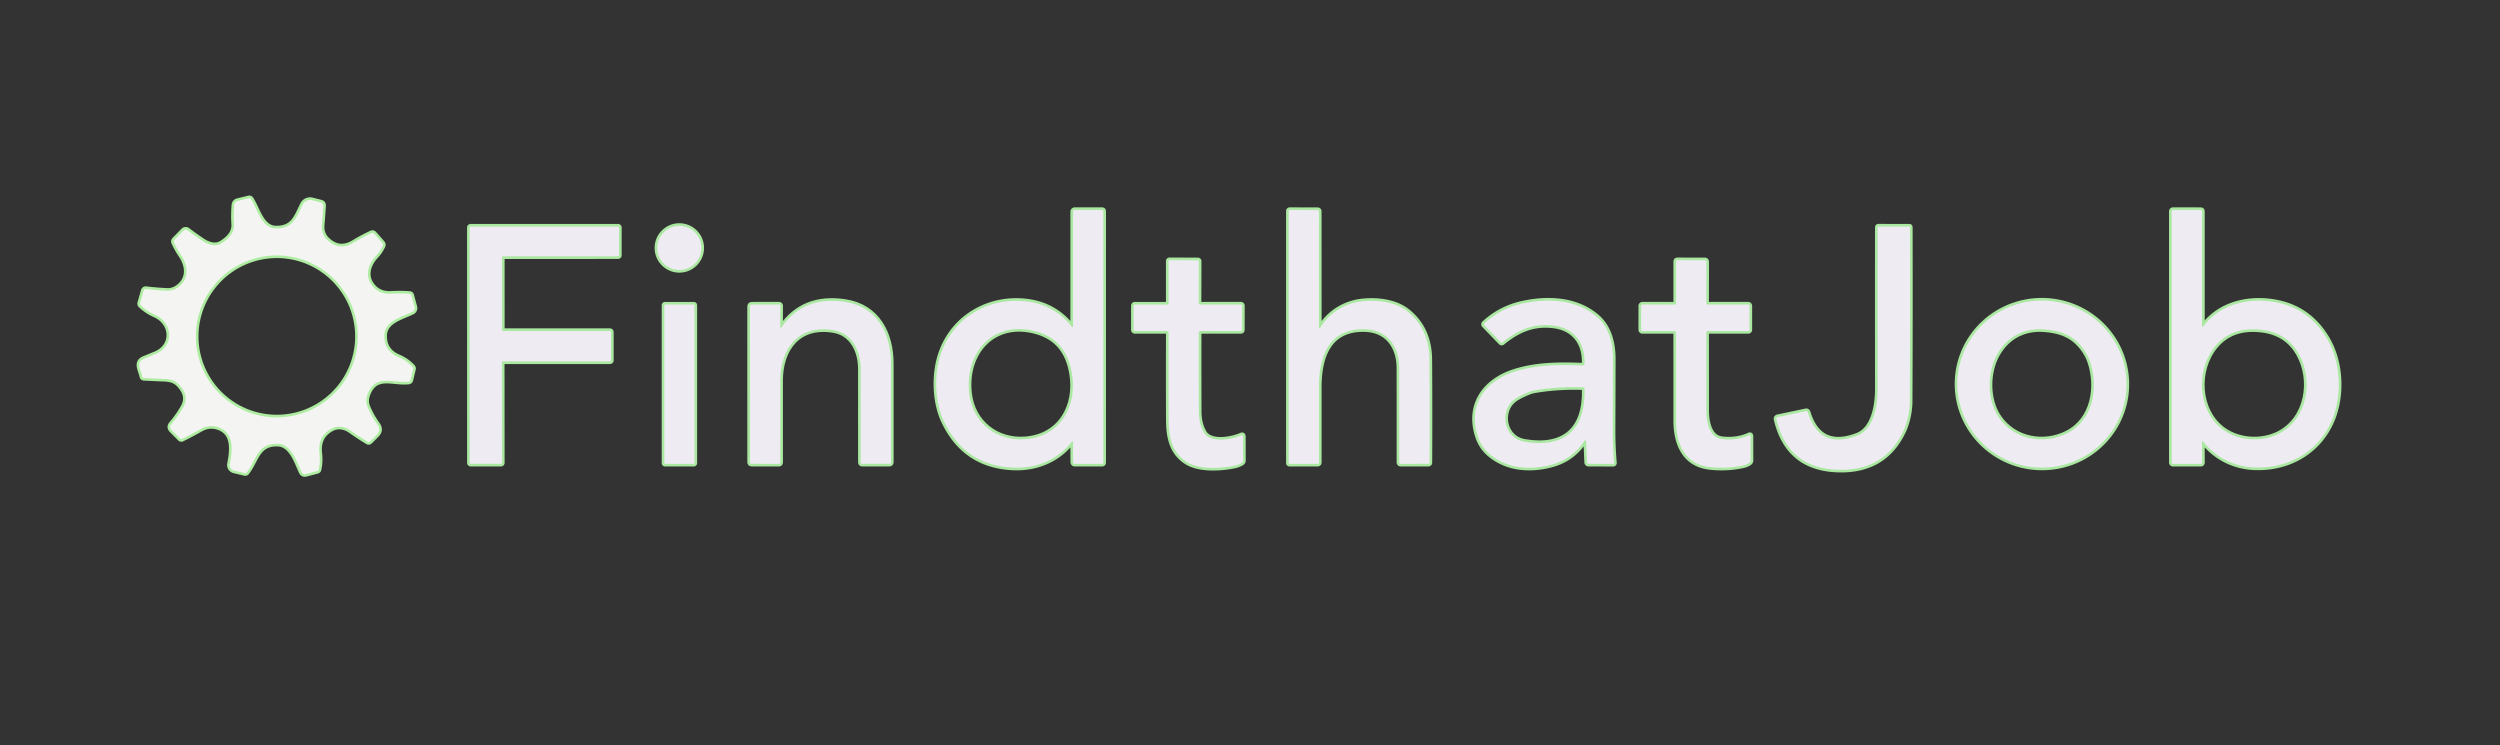 <svg xmlns="http://www.w3.org/2000/svg" version="1.1" viewBox="0.00 0.00 946.00 282.00">
  <rect x="0.00" y="0.00" width="946.00" height="282.00" fill="#333333" stroke="none"/>
  <g stroke-width="2.00" fill="none" stroke-linecap="butt">
  <path stroke="#adeca1" vector-effect="non-scaling-stroke" d="
  M 139.08 149.27
  C 142.06 141.22 148.72 145.14 154.64 144.43
  A 0.84 0.84 0.0 0 0 155.35 143.80
  L 156.33 139.72
  Q 156.46 139.21 156.10 138.82
  Q 153.91 136.46 150.76 135.10
  Q 145.16 132.69 145.44 126.71
  C 145.70 121.35 152.26 119.92 156.06 118.00
  A 1.59 1.58 69.1 0 0 156.87 116.18
  L 155.67 111.75
  Q 155.53 111.24 155.01 111.20
  Q 151.98 110.93 147.97 111.14
  Q 143.39 111.39 140.79 108.03
  C 137.83 104.22 139.45 99.84 142.29 96.82
  Q 143.78 95.24 144.80 93.12
  Q 145.11 92.46 144.63 91.92
  L 141.60 88.47
  Q 141.14 87.95 140.52 88.24
  Q 137.17 89.79 133.98 91.74
  Q 128.33 95.20 123.69 90.62
  Q 121.47 88.43 121.79 85.01
  Q 122.10 81.60 122.32 77.87
  Q 122.39 76.84 121.39 76.59
  L 118.09 75.76
  A 3.09 3.09 0.0 0 0 114.55 77.40
  C 112.12 82.35 110.89 86.58 104.29 86.42
  C 98.86 86.29 97.35 78.87 94.95 75.32
  A 0.75 0.74 66.2 0 0 94.16 75.01
  L 89.91 76.04
  A 1.68 1.68 0.0 0 0 88.64 77.53
  Q 88.32 81.11 88.56 84.95
  C 88.75 88.16 86.37 90.47 83.76 92.08
  C 81.50 93.47 78.67 92.52 76.63 91.15
  Q 73.73 89.22 70.99 87.14
  A 1.22 1.22 0.0 0 0 69.39 87.26
  L 66.02 90.71
  Q 65.58 91.16 65.83 91.73
  Q 66.96 94.26 68.62 96.71
  C 71.15 100.47 71.64 105.29 67.75 108.42
  Q 65.65 110.11 63.40 110.02
  Q 59.53 109.87 55.33 109.37
  Q 54.54 109.27 54.33 110.03
  L 53.01 114.61
  Q 52.85 115.17 53.28 115.57
  Q 55.60 117.77 58.58 119.08
  C 65.46 122.09 66.12 130.97 58.77 133.99
  Q 56.75 134.83 54.63 135.68
  C 51.17 137.07 53.33 140.03 53.79 142.43
  Q 53.89 142.98 54.46 143.02
  Q 58.18 143.22 62.29 143.38
  C 65.47 143.51 67.22 144.50 68.98 147.06
  Q 71.32 150.46 69.41 153.94
  Q 67.59 157.24 64.91 160.38
  Q 63.84 161.63 65.00 162.80
  L 68.10 165.92
  Q 68.49 166.31 68.98 166.06
  Q 72.54 164.28 75.97 162.35
  Q 79.61 160.30 83.38 161.98
  C 88.79 164.40 87.85 170.86 86.97 175.57
  A 2.15 2.15 0.0 0 0 88.58 178.06
  L 92.57 179.02
  Q 93.09 179.15 93.42 178.72
  C 97.07 174.02 97.34 167.67 105.15 167.94
  C 110.35 168.13 112.34 174.89 114.06 178.53
  Q 114.60 179.68 115.82 179.35
  L 120.05 178.24
  Q 120.48 178.12 120.59 177.69
  Q 121.26 174.85 120.88 171.44
  Q 120.14 164.84 125.83 162.04
  Q 127.22 161.36 128.83 161.49
  Q 130.87 161.66 132.63 162.92
  Q 135.66 165.07 139.07 167.14
  Q 139.59 167.46 140.03 167.03
  L 142.53 164.53
  Q 144.30 162.76 142.85 160.71
  Q 140.26 157.04 139.00 153.74
  Q 138.20 151.65 139.08 149.27"
/>
<path stroke="#aae7a1" vector-effect="non-scaling-stroke" d="
  M 406.04 123.52
  A 0.25 0.25 0.0 0 1 405.59 123.67
  Q 399.14 115.51 388.98 114.13
  C 374.49 112.16 360.69 119.94 355.98 134.06
  C 353.38 141.85 353.72 152.20 357.20 159.49
  Q 365.09 176.00 383.08 176.94
  C 391.74 177.40 400.03 174.19 405.47 167.26
  Q 406.03 166.54 406.04 167.46
  L 406.06 174.79
  Q 406.06 175.52 406.79 175.52
  L 416.99 175.52
  Q 417.50 175.52 417.50 175.01
  L 417.51 79.98
  Q 417.51 79.46 416.98 79.46
  L 406.67 79.46
  A 0.64 0.63 90.0 0 0 406.04 80.10
  L 406.04 123.52"
/>
<path stroke="#aae7a1" vector-effect="non-scaling-stroke" d="
  M 499.73 123.79
  Q 499.09 124.83 499.09 123.61
  L 499.08 80.04
  Q 499.08 79.49 498.54 79.49
  L 488.04 79.46
  A 0.39 0.38 -89.3 0 0 487.65 79.85
  L 487.65 175.21
  A 0.31 0.31 0.0 0 0 487.96 175.52
  L 498.50 175.52
  Q 499.09 175.52 499.09 174.94
  Q 499.09 160.75 499.09 146.62
  C 499.08 135.06 502.65 124.20 516.50 124.59
  C 525.08 124.84 529.45 131.16 529.47 139.33
  Q 529.51 157.36 529.49 174.97
  A 0.55 0.55 0.0 0 0 530.04 175.52
  L 540.51 175.51
  A 0.43 0.43 0.0 0 0 540.94 175.09
  Q 541.06 155.92 540.91 136.04
  Q 540.83 124.51 532.65 117.89
  C 527.97 114.10 520.77 113.32 514.85 114.09
  C 508.66 114.89 502.98 118.49 499.73 123.79"
/>
<path stroke="#aae7a1" vector-effect="non-scaling-stroke" d="
  M 833.26 123.19
  L 833.26 79.99
  Q 833.26 79.47 832.74 79.47
  L 822.28 79.45
  A 0.52 0.51 -89.5 0 0 821.76 79.97
  L 821.76 175.01
  A 0.51 0.51 0.0 0 0 822.27 175.52
  L 832.76 175.52
  Q 833.28 175.52 833.28 174.99
  L 833.24 167.52
  Q 833.24 166.49 833.88 167.30
  C 838.60 173.24 845.54 176.56 853.01 176.88
  C 865.91 177.43 877.37 170.90 882.39 159.04
  C 886.47 149.38 885.74 136.90 880.50 128.11
  Q 873.87 116.98 861.71 114.49
  C 851.49 112.41 840.24 114.81 833.84 123.38
  Q 833.26 124.15 833.26 123.19"
/>
<path stroke="#aae7a1" vector-effect="non-scaling-stroke" d="
  M 265.41 93.82
  A 8.35 8.35 0.0 0 0 257.06 85.47
  A 8.35 8.35 0.0 0 0 248.71 93.82
  A 8.35 8.35 0.0 0 0 257.06 102.17
  A 8.35 8.35 0.0 0 0 265.41 93.82"
/>
<path stroke="#aae7a1" vector-effect="non-scaling-stroke" d="
  M 189.91 137.12
  A 0.37 0.37 0.0 0 1 190.28 136.75
  L 230.84 136.75
  A 0.37 0.37 0.0 0 0 231.21 136.38
  L 231.20 125.62
  A 0.37 0.37 0.0 0 0 230.83 125.25
  L 190.32 125.25
  A 0.37 0.37 0.0 0 1 189.95 124.88
  L 189.94 97.37
  A 0.37 0.37 0.0 0 1 190.31 97.00
  L 233.86 96.99
  A 0.37 0.37 0.0 0 0 234.23 96.62
  L 234.24 86.11
  A 0.37 0.37 0.0 0 0 233.87 85.74
  L 178.10 85.74
  A 0.37 0.37 0.0 0 0 177.73 86.11
  L 177.75 175.14
  A 0.37 0.37 0.0 0 0 178.12 175.51
  L 189.57 175.51
  A 0.37 0.37 0.0 0 0 189.94 175.14
  L 189.91 137.12"
/>
<path stroke="#aae7a1" vector-effect="non-scaling-stroke" d="
  M 702.79 164.81
  Q 688.46 170.25 684.10 156.06
  Q 683.92 155.47 683.32 155.59
  L 672.79 157.81
  Q 672.03 157.97 672.21 158.72
  Q 676.64 177.32 695.81 177.76
  Q 713.32 178.17 720.39 162.78
  C 721.78 159.75 722.65 155.39 722.67 152.05
  Q 722.82 119.37 722.73 86.01
  Q 722.73 85.74 722.47 85.74
  L 710.79 85.72
  A 0.29 0.29 0.0 0 0 710.50 86.01
  Q 710.47 117.82 710.51 147.18
  C 710.51 153.45 709.05 162.44 702.79 164.81"
/>
<path stroke="#aae7a1" vector-effect="non-scaling-stroke" d="
  M 453.59 114.54
  L 453.63 98.81
  A 0.32 0.32 0.0 0 0 453.31 98.49
  L 442.54 98.44
  A 0.35 0.35 0.0 0 0 442.19 98.79
  L 442.19 114.65
  Q 442.19 115.25 441.60 115.25
  L 429.51 115.24
  Q 429.00 115.24 429.00 115.74
  L 428.99 124.75
  Q 428.99 125.26 429.50 125.26
  L 441.57 125.26
  Q 442.21 125.26 442.21 125.90
  Q 442.15 142.06 442.22 158.99
  C 442.25 165.22 443.36 171.17 448.98 174.75
  C 453.76 177.80 461.90 177.31 467.15 176.21
  Q 468.57 175.91 469.83 175.19
  Q 470.38 174.88 470.38 174.25
  L 470.36 165.19
  Q 470.36 164.42 469.66 164.74
  C 466.30 166.26 458.07 167.88 455.61 163.71
  Q 453.67 160.43 453.65 155.77
  Q 453.60 139.64 453.63 125.85
  Q 453.63 125.26 454.22 125.26
  L 469.48 125.27
  Q 469.98 125.27 469.98 124.77
  L 469.99 115.74
  Q 469.99 115.23 469.49 115.23
  L 454.29 115.24
  Q 453.59 115.24 453.59 114.54"
/>
<path stroke="#aae7a1" vector-effect="non-scaling-stroke" d="
  M 634.21 125.95
  Q 634.23 142.94 634.22 159.15
  C 634.22 167.73 637.38 175.69 647.04 176.75
  Q 653.59 177.47 659.74 176.08
  Q 661.00 175.80 662.03 175.07
  Q 662.45 174.77 662.45 174.24
  L 662.43 165.04
  Q 662.42 164.44 661.88 164.69
  Q 657.28 166.78 651.63 166.15
  C 646.54 165.58 645.68 159.15 645.68 155.22
  Q 645.69 139.89 645.66 125.86
  Q 645.66 125.27 646.25 125.27
  L 661.50 125.27
  Q 662.01 125.27 662.01 124.75
  L 662.01 115.75
  A 0.52 0.51 -90.0 0 0 661.50 115.23
  L 646.24 115.24
  Q 645.66 115.24 645.66 114.66
  L 645.70 99.09
  Q 645.70 98.49 645.09 98.48
  L 634.75 98.46
  Q 634.22 98.46 634.22 99.00
  L 634.22 114.63
  A 0.61 0.61 0.0 0 1 633.61 115.24
  L 621.51 115.23
  A 0.51 0.51 0.0 0 0 621.00 115.74
  L 620.99 124.75
  A 0.52 0.51 -90.0 0 0 621.50 125.27
  L 633.53 125.27
  Q 634.21 125.27 634.21 125.95"
/>
<path stroke="#aae7a1" vector-effect="non-scaling-stroke" d="
  M 295.71 123.84
  Q 295.25 124.51 295.25 123.69
  L 295.28 115.76
  Q 295.28 115.23 294.76 115.23
  L 284.52 115.24
  Q 283.78 115.24 283.78 115.98
  L 283.79 174.90
  Q 283.79 175.51 284.40 175.51
  L 294.73 175.52
  Q 295.27 175.52 295.27 174.97
  Q 295.26 159.08 295.26 143.99
  C 295.27 131.98 302.03 122.72 315.41 124.94
  C 322.54 126.12 325.68 132.80 325.69 139.60
  Q 325.69 157.05 325.70 174.95
  Q 325.70 175.51 326.26 175.51
  L 336.52 175.51
  Q 337.15 175.52 337.14 174.89
  Q 337.10 155.86 337.14 137.60
  C 337.16 126.22 331.91 116.15 319.99 114.26
  Q 304.12 111.74 295.71 123.84"
/>
<path stroke="#aae7a1" vector-effect="non-scaling-stroke" d="
  M 600.19 167.24
  L 600.52 174.90
  Q 600.55 175.50 601.15 175.50
  L 610.41 175.54
  A 0.37 0.36 88.5 0 0 610.78 175.14
  Q 610.24 168.88 610.26 162.70
  Q 610.30 151.62 610.34 135.95
  C 610.35 129.69 608.75 123.73 604.21 119.85
  C 596.51 113.28 585.74 112.72 576.01 114.89
  Q 567.80 116.72 561.66 122.36
  A 0.48 0.48 0.0 0 0 561.64 123.06
  L 567.95 129.58
  A 0.40 0.40 0.0 0 0 568.48 129.61
  C 574.27 124.89 580.19 122.23 587.98 123.22
  C 595.63 124.20 599.84 129.66 599.58 137.61
  Q 599.56 138.34 598.83 138.31
  C 590.20 137.96 581.41 138.00 573.13 140.62
  C 561.82 144.19 555.20 153.49 559.32 165.44
  Q 560.71 169.48 564.19 172.25
  C 570.76 177.48 579.56 177.98 587.54 175.71
  Q 594.96 173.59 599.44 167.03
  Q 600.13 166.01 600.19 167.24"
/>
<path stroke="#aae7a1" vector-effect="non-scaling-stroke" d="
  M 804.61 147.461
  A 32.01 31.60 3.8 0 0 774.764 113.809
  A 32.01 31.60 3.8 0 0 740.73 143.219
  A 32.01 31.60 3.8 0 0 770.576 176.87
  A 32.01 31.60 3.8 0 0 804.61 147.461"
/>
<path stroke="#aae7a1" vector-effect="non-scaling-stroke" d="
  M 262.79 115.51
  A 0.27 0.27 0.0 0 0 262.52 115.24
  L 251.66 115.24
  A 0.27 0.27 0.0 0 0 251.39 115.51
  L 251.39 175.25
  A 0.27 0.27 0.0 0 0 251.66 175.52
  L 262.52 175.52
  A 0.27 0.27 0.0 0 0 262.79 175.25
  L 262.79 115.51"
/>
<path stroke="#adeca1" vector-effect="non-scaling-stroke" d="
  M 135.39 127.30
  A 30.64 30.64 0.0 0 0 104.75 96.66
  A 30.64 30.64 0.0 0 0 74.11 127.30
  A 30.64 30.64 0.0 0 0 104.75 157.94
  A 30.64 30.64 0.0 0 0 135.39 127.30"
/>
<path stroke="#aae7a1" vector-effect="non-scaling-stroke" d="
  M 388.24 166.17
  C 401.37 165.00 407.68 153.68 405.61 141.27
  Q 403.51 128.63 392.25 125.46
  C 376.15 120.91 364.98 133.11 366.75 148.84
  C 368.00 159.98 377.18 167.16 388.24 166.17"
/>
<path stroke="#aae7a1" vector-effect="non-scaling-stroke" d="
  M 838.33 130.90
  C 830.78 139.92 831.45 155.58 841.31 162.68
  C 847.18 166.90 855.89 167.39 862.28 164.14
  C 873.23 158.59 875.48 143.86 869.84 133.86
  Q 865.43 126.03 856.03 124.83
  Q 844.62 123.38 838.33 130.90"
/>
<path stroke="#aae7a1" vector-effect="non-scaling-stroke" d="
  M 577.21 148.88
  C 574.00 150.31 571.27 151.77 570.13 155.18
  C 568.39 160.40 571.16 166.17 576.84 167.14
  C 591.87 169.72 600.08 162.57 599.59 147.19
  Q 599.57 146.57 598.95 146.55
  Q 589.34 146.20 580.17 147.82
  Q 579.20 148.00 577.21 148.88"
/>
<path stroke="#aae7a1" vector-effect="non-scaling-stroke" d="
  M 782.22 163.94
  C 792.19 158.90 794.17 146.45 790.82 136.69
  C 789.56 133.04 786.64 129.35 783.42 127.41
  Q 779.13 124.84 772.60 124.59
  C 765.41 124.32 759.42 127.65 755.82 133.95
  C 751.91 140.77 751.72 151.29 756.45 158.07
  C 762.27 166.44 773.41 168.39 782.22 163.94"
/>
</g>
<path fill="none" d="
  M 0.00 0.00
  L 946.00 0.00
  L 946.00 282.00
  L 0.00 282.00
  L 0.00 0.00
  Z
  M 139.08 149.27
  C 142.06 141.22 148.72 145.14 154.64 144.43
  A 0.84 0.84 0.0 0 0 155.35 143.80
  L 156.33 139.72
  Q 156.46 139.21 156.10 138.82
  Q 153.91 136.46 150.76 135.10
  Q 145.16 132.69 145.44 126.71
  C 145.70 121.35 152.26 119.92 156.06 118.00
  A 1.59 1.58 69.1 0 0 156.87 116.18
  L 155.67 111.75
  Q 155.53 111.24 155.01 111.20
  Q 151.98 110.93 147.97 111.14
  Q 143.39 111.39 140.79 108.03
  C 137.83 104.22 139.45 99.84 142.29 96.82
  Q 143.78 95.24 144.80 93.12
  Q 145.11 92.46 144.63 91.92
  L 141.60 88.47
  Q 141.14 87.95 140.52 88.24
  Q 137.17 89.79 133.98 91.74
  Q 128.33 95.20 123.69 90.62
  Q 121.47 88.43 121.79 85.01
  Q 122.10 81.60 122.32 77.87
  Q 122.39 76.84 121.39 76.59
  L 118.09 75.76
  A 3.09 3.09 0.0 0 0 114.55 77.40
  C 112.12 82.35 110.89 86.58 104.29 86.42
  C 98.86 86.29 97.35 78.87 94.95 75.32
  A 0.75 0.74 66.2 0 0 94.16 75.01
  L 89.91 76.04
  A 1.68 1.68 0.0 0 0 88.64 77.53
  Q 88.32 81.11 88.56 84.95
  C 88.75 88.16 86.37 90.47 83.76 92.08
  C 81.50 93.47 78.67 92.52 76.63 91.15
  Q 73.73 89.22 70.99 87.14
  A 1.22 1.22 0.0 0 0 69.39 87.26
  L 66.02 90.71
  Q 65.58 91.16 65.83 91.73
  Q 66.96 94.26 68.62 96.71
  C 71.15 100.47 71.64 105.29 67.75 108.42
  Q 65.65 110.11 63.40 110.02
  Q 59.53 109.87 55.33 109.37
  Q 54.54 109.27 54.33 110.03
  L 53.01 114.61
  Q 52.85 115.17 53.28 115.57
  Q 55.60 117.77 58.58 119.08
  C 65.46 122.09 66.12 130.97 58.77 133.99
  Q 56.75 134.83 54.63 135.68
  C 51.17 137.07 53.33 140.03 53.79 142.43
  Q 53.89 142.98 54.46 143.02
  Q 58.18 143.22 62.29 143.38
  C 65.47 143.51 67.22 144.50 68.98 147.06
  Q 71.32 150.46 69.41 153.94
  Q 67.59 157.24 64.91 160.38
  Q 63.84 161.63 65.00 162.80
  L 68.10 165.92
  Q 68.49 166.31 68.98 166.06
  Q 72.54 164.28 75.97 162.35
  Q 79.61 160.30 83.38 161.98
  C 88.79 164.40 87.85 170.86 86.97 175.57
  A 2.15 2.15 0.0 0 0 88.58 178.06
  L 92.57 179.02
  Q 93.09 179.15 93.42 178.72
  C 97.07 174.02 97.34 167.67 105.15 167.94
  C 110.35 168.13 112.34 174.89 114.06 178.53
  Q 114.60 179.68 115.82 179.35
  L 120.05 178.24
  Q 120.48 178.12 120.59 177.69
  Q 121.26 174.85 120.88 171.44
  Q 120.14 164.84 125.83 162.04
  Q 127.22 161.36 128.83 161.49
  Q 130.87 161.66 132.63 162.92
  Q 135.66 165.07 139.07 167.14
  Q 139.59 167.46 140.03 167.03
  L 142.53 164.53
  Q 144.30 162.76 142.85 160.71
  Q 140.26 157.04 139.00 153.74
  Q 138.20 151.65 139.08 149.27
  Z
  M 406.04 123.52
  A 0.25 0.25 0.0 0 1 405.59 123.67
  Q 399.14 115.51 388.98 114.13
  C 374.49 112.16 360.69 119.94 355.98 134.06
  C 353.38 141.85 353.72 152.20 357.20 159.49
  Q 365.09 176.00 383.08 176.94
  C 391.74 177.40 400.03 174.19 405.47 167.26
  Q 406.03 166.54 406.04 167.46
  L 406.06 174.79
  Q 406.06 175.52 406.79 175.52
  L 416.99 175.52
  Q 417.50 175.52 417.50 175.01
  L 417.51 79.98
  Q 417.51 79.46 416.98 79.46
  L 406.67 79.46
  A 0.64 0.63 90.0 0 0 406.04 80.10
  L 406.04 123.52
  Z
  M 499.73 123.79
  Q 499.09 124.83 499.09 123.61
  L 499.08 80.04
  Q 499.08 79.49 498.54 79.49
  L 488.04 79.46
  A 0.39 0.38 -89.3 0 0 487.65 79.85
  L 487.65 175.21
  A 0.31 0.31 0.0 0 0 487.96 175.52
  L 498.50 175.52
  Q 499.09 175.52 499.09 174.94
  Q 499.09 160.75 499.09 146.62
  C 499.08 135.06 502.65 124.20 516.50 124.59
  C 525.08 124.84 529.45 131.16 529.47 139.33
  Q 529.51 157.36 529.49 174.97
  A 0.55 0.55 0.0 0 0 530.04 175.52
  L 540.51 175.51
  A 0.43 0.43 0.0 0 0 540.94 175.09
  Q 541.06 155.92 540.91 136.04
  Q 540.83 124.51 532.65 117.89
  C 527.97 114.10 520.77 113.32 514.85 114.09
  C 508.66 114.89 502.98 118.49 499.73 123.79
  Z
  M 833.26 123.19
  L 833.26 79.99
  Q 833.26 79.47 832.74 79.47
  L 822.28 79.45
  A 0.52 0.51 -89.5 0 0 821.76 79.97
  L 821.76 175.01
  A 0.51 0.51 0.0 0 0 822.27 175.52
  L 832.76 175.52
  Q 833.28 175.52 833.28 174.99
  L 833.24 167.52
  Q 833.24 166.49 833.88 167.30
  C 838.60 173.24 845.54 176.56 853.01 176.88
  C 865.91 177.43 877.37 170.90 882.39 159.04
  C 886.47 149.38 885.74 136.90 880.50 128.11
  Q 873.87 116.98 861.71 114.49
  C 851.49 112.41 840.24 114.81 833.84 123.38
  Q 833.26 124.15 833.26 123.19
  Z
  M 265.41 93.82
  A 8.35 8.35 0.0 0 0 257.06 85.47
  A 8.35 8.35 0.0 0 0 248.71 93.82
  A 8.35 8.35 0.0 0 0 257.06 102.17
  A 8.35 8.35 0.0 0 0 265.41 93.82
  Z
  M 189.91 137.12
  A 0.37 0.37 0.0 0 1 190.28 136.75
  L 230.84 136.75
  A 0.37 0.37 0.0 0 0 231.21 136.38
  L 231.20 125.62
  A 0.37 0.37 0.0 0 0 230.83 125.25
  L 190.32 125.25
  A 0.37 0.37 0.0 0 1 189.95 124.88
  L 189.94 97.37
  A 0.37 0.37 0.0 0 1 190.31 97.00
  L 233.86 96.99
  A 0.37 0.37 0.0 0 0 234.23 96.62
  L 234.24 86.11
  A 0.37 0.37 0.0 0 0 233.87 85.74
  L 178.10 85.74
  A 0.37 0.37 0.0 0 0 177.73 86.11
  L 177.75 175.14
  A 0.37 0.37 0.0 0 0 178.12 175.51
  L 189.57 175.51
  A 0.37 0.37 0.0 0 0 189.94 175.14
  L 189.91 137.12
  Z
  M 702.79 164.81
  Q 688.46 170.25 684.10 156.06
  Q 683.92 155.47 683.32 155.59
  L 672.79 157.81
  Q 672.03 157.97 672.21 158.72
  Q 676.64 177.32 695.81 177.76
  Q 713.32 178.17 720.39 162.78
  C 721.78 159.75 722.65 155.39 722.67 152.05
  Q 722.82 119.37 722.73 86.01
  Q 722.73 85.74 722.47 85.74
  L 710.79 85.72
  A 0.29 0.29 0.0 0 0 710.50 86.01
  Q 710.47 117.82 710.51 147.18
  C 710.51 153.45 709.05 162.44 702.79 164.81
  Z
  M 453.59 114.54
  L 453.63 98.81
  A 0.32 0.32 0.0 0 0 453.31 98.49
  L 442.54 98.44
  A 0.35 0.35 0.0 0 0 442.19 98.79
  L 442.19 114.65
  Q 442.19 115.25 441.60 115.25
  L 429.51 115.24
  Q 429.00 115.24 429.00 115.74
  L 428.99 124.75
  Q 428.99 125.26 429.50 125.26
  L 441.57 125.26
  Q 442.21 125.26 442.21 125.90
  Q 442.15 142.06 442.22 158.99
  C 442.25 165.22 443.36 171.17 448.98 174.75
  C 453.76 177.80 461.90 177.31 467.15 176.21
  Q 468.57 175.91 469.83 175.19
  Q 470.38 174.88 470.38 174.25
  L 470.36 165.19
  Q 470.36 164.42 469.66 164.74
  C 466.30 166.26 458.07 167.88 455.61 163.71
  Q 453.67 160.43 453.65 155.77
  Q 453.60 139.64 453.63 125.85
  Q 453.63 125.26 454.22 125.26
  L 469.48 125.27
  Q 469.98 125.27 469.98 124.77
  L 469.99 115.74
  Q 469.99 115.23 469.49 115.23
  L 454.29 115.24
  Q 453.59 115.24 453.59 114.54
  Z
  M 634.21 125.95
  Q 634.23 142.94 634.22 159.15
  C 634.22 167.73 637.38 175.69 647.04 176.75
  Q 653.59 177.47 659.74 176.08
  Q 661.00 175.80 662.03 175.07
  Q 662.45 174.77 662.45 174.24
  L 662.43 165.04
  Q 662.42 164.44 661.88 164.69
  Q 657.28 166.78 651.63 166.15
  C 646.54 165.58 645.68 159.15 645.68 155.22
  Q 645.69 139.89 645.66 125.86
  Q 645.66 125.27 646.25 125.27
  L 661.50 125.27
  Q 662.01 125.27 662.01 124.75
  L 662.01 115.75
  A 0.52 0.51 -90.0 0 0 661.50 115.23
  L 646.24 115.24
  Q 645.66 115.24 645.66 114.66
  L 645.70 99.09
  Q 645.70 98.49 645.09 98.48
  L 634.75 98.46
  Q 634.22 98.46 634.22 99.00
  L 634.22 114.63
  A 0.61 0.61 0.0 0 1 633.61 115.24
  L 621.51 115.23
  A 0.51 0.51 0.0 0 0 621.00 115.74
  L 620.99 124.75
  A 0.52 0.51 -90.0 0 0 621.50 125.27
  L 633.53 125.27
  Q 634.21 125.27 634.21 125.95
  Z
  M 295.71 123.84
  Q 295.25 124.51 295.25 123.69
  L 295.28 115.76
  Q 295.28 115.23 294.76 115.23
  L 284.52 115.24
  Q 283.78 115.24 283.78 115.98
  L 283.79 174.90
  Q 283.79 175.51 284.40 175.51
  L 294.73 175.52
  Q 295.27 175.52 295.27 174.97
  Q 295.26 159.08 295.26 143.99
  C 295.27 131.98 302.03 122.72 315.41 124.94
  C 322.54 126.12 325.68 132.80 325.69 139.60
  Q 325.69 157.05 325.70 174.95
  Q 325.70 175.51 326.26 175.51
  L 336.52 175.51
  Q 337.15 175.52 337.14 174.89
  Q 337.10 155.86 337.14 137.60
  C 337.16 126.22 331.91 116.15 319.99 114.26
  Q 304.12 111.74 295.71 123.84
  Z
  M 600.19 167.24
  L 600.52 174.90
  Q 600.55 175.50 601.15 175.50
  L 610.41 175.54
  A 0.37 0.36 88.5 0 0 610.78 175.14
  Q 610.24 168.88 610.26 162.70
  Q 610.30 151.62 610.34 135.95
  C 610.35 129.69 608.75 123.73 604.21 119.85
  C 596.51 113.28 585.74 112.72 576.01 114.89
  Q 567.80 116.72 561.66 122.36
  A 0.48 0.48 0.0 0 0 561.64 123.06
  L 567.95 129.58
  A 0.40 0.40 0.0 0 0 568.48 129.61
  C 574.27 124.89 580.19 122.23 587.98 123.22
  C 595.63 124.20 599.84 129.66 599.58 137.61
  Q 599.56 138.34 598.83 138.31
  C 590.20 137.96 581.41 138.00 573.13 140.62
  C 561.82 144.19 555.20 153.49 559.32 165.44
  Q 560.71 169.48 564.19 172.25
  C 570.76 177.48 579.56 177.98 587.54 175.71
  Q 594.96 173.59 599.44 167.03
  Q 600.13 166.01 600.19 167.24
  Z
  M 804.61 147.461
  A 32.01 31.60 3.8 0 0 774.764 113.809
  A 32.01 31.60 3.8 0 0 740.73 143.219
  A 32.01 31.60 3.8 0 0 770.576 176.87
  A 32.01 31.60 3.8 0 0 804.61 147.461
  Z
  M 262.79 115.51
  A 0.27 0.27 0.0 0 0 262.52 115.24
  L 251.66 115.24
  A 0.27 0.27 0.0 0 0 251.39 115.51
  L 251.39 175.25
  A 0.27 0.27 0.0 0 0 251.66 175.52
  L 262.52 175.52
  A 0.27 0.27 0.0 0 0 262.79 175.25
  L 262.79 115.51
  Z"
/>
<path fill="#f4f4f2" d="
  M 139.08 149.27
  Q 138.20 151.65 139.00 153.74
  Q 140.26 157.04 142.85 160.71
  Q 144.30 162.76 142.53 164.53
  L 140.03 167.03
  Q 139.59 167.46 139.07 167.14
  Q 135.66 165.07 132.63 162.92
  Q 130.87 161.66 128.83 161.49
  Q 127.22 161.36 125.83 162.04
  Q 120.14 164.84 120.88 171.44
  Q 121.26 174.85 120.59 177.69
  Q 120.48 178.12 120.05 178.24
  L 115.82 179.35
  Q 114.60 179.68 114.06 178.53
  C 112.34 174.89 110.35 168.13 105.15 167.94
  C 97.34 167.67 97.07 174.02 93.42 178.72
  Q 93.09 179.15 92.57 179.02
  L 88.58 178.06
  A 2.15 2.15 0.0 0 1 86.97 175.57
  C 87.85 170.86 88.79 164.40 83.38 161.98
  Q 79.61 160.30 75.97 162.35
  Q 72.54 164.28 68.98 166.06
  Q 68.49 166.31 68.10 165.92
  L 65.00 162.80
  Q 63.84 161.63 64.91 160.38
  Q 67.59 157.24 69.41 153.94
  Q 71.32 150.46 68.98 147.06
  C 67.22 144.50 65.47 143.51 62.29 143.38
  Q 58.18 143.22 54.46 143.02
  Q 53.89 142.98 53.79 142.43
  C 53.33 140.03 51.17 137.07 54.63 135.68
  Q 56.75 134.83 58.77 133.99
  C 66.12 130.97 65.46 122.09 58.58 119.08
  Q 55.60 117.77 53.28 115.57
  Q 52.85 115.17 53.01 114.61
  L 54.33 110.03
  Q 54.54 109.27 55.33 109.37
  Q 59.53 109.87 63.40 110.02
  Q 65.65 110.11 67.75 108.42
  C 71.64 105.29 71.15 100.47 68.62 96.71
  Q 66.96 94.26 65.83 91.73
  Q 65.58 91.16 66.02 90.71
  L 69.39 87.26
  A 1.22 1.22 0.0 0 1 70.99 87.14
  Q 73.73 89.22 76.63 91.15
  C 78.67 92.52 81.50 93.47 83.76 92.08
  C 86.37 90.47 88.75 88.16 88.56 84.95
  Q 88.32 81.11 88.64 77.53
  A 1.68 1.68 0.0 0 1 89.91 76.04
  L 94.16 75.01
  A 0.75 0.74 66.2 0 1 94.95 75.32
  C 97.35 78.87 98.86 86.29 104.29 86.42
  C 110.89 86.58 112.12 82.35 114.55 77.40
  A 3.09 3.09 0.0 0 1 118.09 75.76
  L 121.39 76.59
  Q 122.39 76.84 122.32 77.87
  Q 122.10 81.60 121.79 85.01
  Q 121.47 88.43 123.69 90.62
  Q 128.33 95.20 133.98 91.74
  Q 137.17 89.79 140.52 88.24
  Q 141.14 87.95 141.60 88.47
  L 144.63 91.92
  Q 145.11 92.46 144.80 93.12
  Q 143.78 95.24 142.29 96.82
  C 139.45 99.84 137.83 104.22 140.79 108.03
  Q 143.39 111.39 147.97 111.14
  Q 151.98 110.93 155.01 111.20
  Q 155.53 111.24 155.67 111.75
  L 156.87 116.18
  A 1.59 1.58 69.1 0 1 156.06 118.00
  C 152.26 119.92 145.70 121.35 145.44 126.71
  Q 145.16 132.69 150.76 135.10
  Q 153.91 136.46 156.10 138.82
  Q 156.46 139.21 156.33 139.72
  L 155.35 143.80
  A 0.84 0.84 0.0 0 1 154.64 144.43
  C 148.72 145.14 142.06 141.22 139.08 149.27
  Z
  M 135.39 127.30
  A 30.64 30.64 0.0 0 0 104.75 96.66
  A 30.64 30.64 0.0 0 0 74.11 127.30
  A 30.64 30.64 0.0 0 0 104.75 157.94
  A 30.64 30.64 0.0 0 0 135.39 127.30
  Z"
/>
<path fill="#efebf3" d="
  M 406.04 123.52
  L 406.04 80.10
  A 0.64 0.63 -90.0 0 1 406.67 79.46
  L 416.98 79.46
  Q 417.51 79.46 417.51 79.98
  L 417.50 175.01
  Q 417.50 175.52 416.99 175.52
  L 406.79 175.52
  Q 406.06 175.52 406.06 174.79
  L 406.04 167.46
  Q 406.03 166.54 405.47 167.26
  C 400.03 174.19 391.74 177.40 383.08 176.94
  Q 365.09 176.00 357.20 159.49
  C 353.72 152.20 353.38 141.85 355.98 134.06
  C 360.69 119.94 374.49 112.16 388.98 114.13
  Q 399.14 115.51 405.59 123.67
  A 0.25 0.25 0.0 0 0 406.04 123.52
  Z
  M 388.24 166.17
  C 401.37 165.00 407.68 153.68 405.61 141.27
  Q 403.51 128.63 392.25 125.46
  C 376.15 120.91 364.98 133.11 366.75 148.84
  C 368.00 159.98 377.18 167.16 388.24 166.17
  Z"
/>
<path fill="#efebf3" d="
  M 499.73 123.79
  C 502.98 118.49 508.66 114.89 514.85 114.09
  C 520.77 113.32 527.97 114.10 532.65 117.89
  Q 540.83 124.51 540.91 136.04
  Q 541.06 155.92 540.94 175.09
  A 0.43 0.43 0.0 0 1 540.51 175.51
  L 530.04 175.52
  A 0.55 0.55 0.0 0 1 529.49 174.97
  Q 529.51 157.36 529.47 139.33
  C 529.45 131.16 525.08 124.84 516.50 124.59
  C 502.65 124.20 499.08 135.06 499.09 146.62
  Q 499.09 160.75 499.09 174.94
  Q 499.09 175.52 498.50 175.52
  L 487.96 175.52
  A 0.31 0.31 0.0 0 1 487.65 175.21
  L 487.65 79.85
  A 0.39 0.38 -89.3 0 1 488.04 79.46
  L 498.54 79.49
  Q 499.08 79.49 499.08 80.04
  L 499.09 123.61
  Q 499.09 124.83 499.73 123.79
  Z"
/>
<path fill="#efebf3" d="
  M 833.84 123.38
  C 840.24 114.81 851.49 112.41 861.71 114.49
  Q 873.87 116.98 880.50 128.11
  C 885.74 136.90 886.47 149.38 882.39 159.04
  C 877.37 170.90 865.91 177.43 853.01 176.88
  C 845.54 176.56 838.60 173.24 833.88 167.30
  Q 833.24 166.49 833.24 167.52
  L 833.28 174.99
  Q 833.28 175.52 832.76 175.52
  L 822.27 175.52
  A 0.51 0.51 0.0 0 1 821.76 175.01
  L 821.76 79.97
  A 0.52 0.51 -89.5 0 1 822.28 79.45
  L 832.74 79.47
  Q 833.26 79.47 833.26 79.99
  L 833.26 123.19
  Q 833.26 124.15 833.84 123.38
  Z
  M 838.33 130.90
  C 830.78 139.92 831.45 155.58 841.31 162.68
  C 847.18 166.90 855.89 167.39 862.28 164.14
  C 873.23 158.59 875.48 143.86 869.84 133.86
  Q 865.43 126.03 856.03 124.83
  Q 844.62 123.38 838.33 130.90
  Z"
/>
<circle fill="#efebf3" cx="257.06" cy="93.82" r="8.35"/>
<path fill="#efebf3" d="
  M 189.91 137.12
  L 189.94 175.14
  A 0.37 0.37 0.0 0 1 189.57 175.51
  L 178.12 175.51
  A 0.37 0.37 0.0 0 1 177.75 175.14
  L 177.73 86.11
  A 0.37 0.37 0.0 0 1 178.10 85.74
  L 233.87 85.74
  A 0.37 0.37 0.0 0 1 234.24 86.11
  L 234.23 96.62
  A 0.37 0.37 0.0 0 1 233.86 96.99
  L 190.31 97.00
  A 0.37 0.37 0.0 0 0 189.94 97.37
  L 189.95 124.88
  A 0.37 0.37 0.0 0 0 190.32 125.25
  L 230.83 125.25
  A 0.37 0.37 0.0 0 1 231.20 125.62
  L 231.21 136.38
  A 0.37 0.37 0.0 0 1 230.84 136.75
  L 190.28 136.75
  A 0.37 0.37 0.0 0 0 189.91 137.12
  Z"
/>
<path fill="#efebf3" d="
  M 702.79 164.81
  C 709.05 162.44 710.51 153.45 710.51 147.18
  Q 710.47 117.82 710.50 86.01
  A 0.29 0.29 0.0 0 1 710.79 85.72
  L 722.47 85.74
  Q 722.73 85.74 722.73 86.01
  Q 722.82 119.37 722.67 152.05
  C 722.65 155.39 721.78 159.75 720.39 162.78
  Q 713.32 178.17 695.81 177.76
  Q 676.64 177.32 672.21 158.72
  Q 672.03 157.97 672.79 157.81
  L 683.32 155.59
  Q 683.92 155.47 684.10 156.06
  Q 688.46 170.25 702.79 164.81
  Z"
/>
<circle fill="none" cx="104.75" cy="127.30" r="30.64"/>
<path fill="#efebf3" d="
  M 454.29 115.24
  L 469.49 115.23
  Q 469.99 115.23 469.99 115.74
  L 469.98 124.77
  Q 469.98 125.27 469.48 125.27
  L 454.22 125.26
  Q 453.63 125.26 453.63 125.85
  Q 453.60 139.64 453.65 155.77
  Q 453.67 160.43 455.61 163.71
  C 458.07 167.88 466.30 166.26 469.66 164.74
  Q 470.36 164.42 470.36 165.19
  L 470.38 174.25
  Q 470.38 174.88 469.83 175.19
  Q 468.57 175.91 467.15 176.21
  C 461.90 177.31 453.76 177.80 448.98 174.75
  C 443.36 171.17 442.25 165.22 442.22 158.99
  Q 442.15 142.06 442.21 125.90
  Q 442.21 125.26 441.57 125.26
  L 429.50 125.26
  Q 428.99 125.26 428.99 124.75
  L 429.00 115.74
  Q 429.00 115.24 429.51 115.24
  L 441.60 115.25
  Q 442.19 115.25 442.19 114.65
  L 442.19 98.79
  A 0.35 0.35 0.0 0 1 442.54 98.44
  L 453.31 98.49
  A 0.32 0.32 0.0 0 1 453.63 98.81
  L 453.59 114.54
  Q 453.59 115.24 454.29 115.24
  Z"
/>
<path fill="#efebf3" d="
  M 633.53 125.27
  L 621.50 125.27
  A 0.52 0.51 -90.0 0 1 620.99 124.75
  L 621.00 115.74
  A 0.51 0.51 0.0 0 1 621.51 115.23
  L 633.61 115.24
  A 0.61 0.61 0.0 0 0 634.22 114.63
  L 634.22 99.00
  Q 634.22 98.46 634.75 98.46
  L 645.09 98.48
  Q 645.70 98.49 645.70 99.09
  L 645.66 114.66
  Q 645.66 115.24 646.24 115.24
  L 661.50 115.23
  A 0.52 0.51 -90.0 0 1 662.01 115.75
  L 662.01 124.75
  Q 662.01 125.27 661.50 125.27
  L 646.25 125.27
  Q 645.66 125.27 645.66 125.86
  Q 645.69 139.89 645.68 155.22
  C 645.68 159.15 646.54 165.58 651.63 166.15
  Q 657.28 166.78 661.88 164.69
  Q 662.42 164.44 662.43 165.04
  L 662.45 174.24
  Q 662.45 174.77 662.03 175.07
  Q 661.00 175.80 659.74 176.08
  Q 653.59 177.47 647.04 176.75
  C 637.38 175.69 634.22 167.73 634.22 159.15
  Q 634.23 142.94 634.21 125.95
  Q 634.21 125.27 633.53 125.27
  Z"
/>
<path fill="#efebf3" d="
  M 295.71 123.84
  Q 304.12 111.74 319.99 114.26
  C 331.91 116.15 337.16 126.22 337.14 137.60
  Q 337.10 155.86 337.14 174.89
  Q 337.15 175.52 336.52 175.51
  L 326.26 175.51
  Q 325.70 175.51 325.70 174.95
  Q 325.69 157.05 325.69 139.60
  C 325.68 132.80 322.54 126.12 315.41 124.94
  C 302.03 122.72 295.27 131.98 295.26 143.99
  Q 295.26 159.08 295.27 174.97
  Q 295.27 175.52 294.73 175.52
  L 284.40 175.51
  Q 283.79 175.51 283.79 174.90
  L 283.78 115.98
  Q 283.78 115.24 284.52 115.24
  L 294.76 115.23
  Q 295.28 115.23 295.28 115.76
  L 295.25 123.69
  Q 295.25 124.51 295.71 123.84
  Z"
/>
<path fill="#efebf3" d="
  M 600.19 167.24
  Q 600.13 166.01 599.44 167.03
  Q 594.96 173.59 587.54 175.71
  C 579.56 177.98 570.76 177.48 564.19 172.25
  Q 560.71 169.48 559.32 165.44
  C 555.20 153.49 561.82 144.19 573.13 140.62
  C 581.41 138.00 590.20 137.96 598.83 138.31
  Q 599.56 138.34 599.58 137.61
  C 599.84 129.66 595.63 124.20 587.98 123.22
  C 580.19 122.23 574.27 124.89 568.48 129.61
  A 0.40 0.40 0.0 0 1 567.95 129.58
  L 561.64 123.06
  A 0.48 0.48 0.0 0 1 561.66 122.36
  Q 567.80 116.72 576.01 114.89
  C 585.74 112.72 596.51 113.28 604.21 119.85
  C 608.75 123.73 610.35 129.69 610.34 135.95
  Q 610.30 151.62 610.26 162.70
  Q 610.24 168.88 610.78 175.14
  A 0.37 0.36 88.5 0 1 610.41 175.54
  L 601.15 175.50
  Q 600.55 175.50 600.52 174.90
  L 600.19 167.24
  Z
  M 577.21 148.88
  C 574.00 150.31 571.27 151.77 570.13 155.18
  C 568.39 160.40 571.16 166.17 576.84 167.14
  C 591.87 169.72 600.08 162.57 599.59 147.19
  Q 599.57 146.57 598.95 146.55
  Q 589.34 146.20 580.17 147.82
  Q 579.20 148.00 577.21 148.88
  Z"
/>
<path fill="#efebf3" d="
  M 804.61 147.461
  A 32.01 31.60 3.8 0 1 770.576 176.87
  A 32.01 31.60 3.8 0 1 740.73 143.219
  A 32.01 31.60 3.8 0 1 774.764 113.809
  A 32.01 31.60 3.8 0 1 804.61 147.461
  Z
  M 782.22 163.94
  C 792.19 158.90 794.17 146.45 790.82 136.69
  C 789.56 133.04 786.64 129.35 783.42 127.41
  Q 779.13 124.84 772.60 124.59
  C 765.41 124.32 759.42 127.65 755.82 133.95
  C 751.91 140.77 751.72 151.29 756.45 158.07
  C 762.27 166.44 773.41 168.39 782.22 163.94
  Z"
/>
<rect fill="#efebf3" x="251.39" y="115.24" width="11.40" height="60.28" rx="0.27"/>
<path fill="none" d="
  M 405.61 141.27
  C 407.68 153.68 401.37 165.00 388.24 166.17
  C 377.18 167.16 368.00 159.98 366.75 148.84
  C 364.98 133.11 376.15 120.91 392.25 125.46
  Q 403.51 128.63 405.61 141.27
  Z"
/>
<path fill="none" d="
  M 790.82 136.69
  C 794.17 146.45 792.19 158.90 782.22 163.94
  C 773.41 168.39 762.27 166.44 756.45 158.07
  C 751.72 151.29 751.91 140.77 755.82 133.95
  C 759.42 127.65 765.41 124.32 772.60 124.59
  Q 779.13 124.84 783.42 127.41
  C 786.64 129.35 789.56 133.04 790.82 136.69
  Z"
/>
<path fill="none" d="
  M 838.33 130.90
  Q 844.62 123.38 856.03 124.83
  Q 865.43 126.03 869.84 133.86
  C 875.48 143.86 873.23 158.59 862.28 164.14
  C 855.89 167.39 847.18 166.90 841.31 162.68
  C 831.45 155.58 830.78 139.92 838.33 130.90
  Z"
/>
<path fill="none" d="
  M 577.21 148.88
  Q 579.20 148.00 580.17 147.82
  Q 589.34 146.20 598.95 146.55
  Q 599.57 146.57 599.59 147.19
  C 600.08 162.57 591.87 169.72 576.84 167.14
  C 571.16 166.17 568.39 160.40 570.13 155.18
  C 571.27 151.77 574.00 150.31 577.21 148.88
  Z"
/>
</svg>
